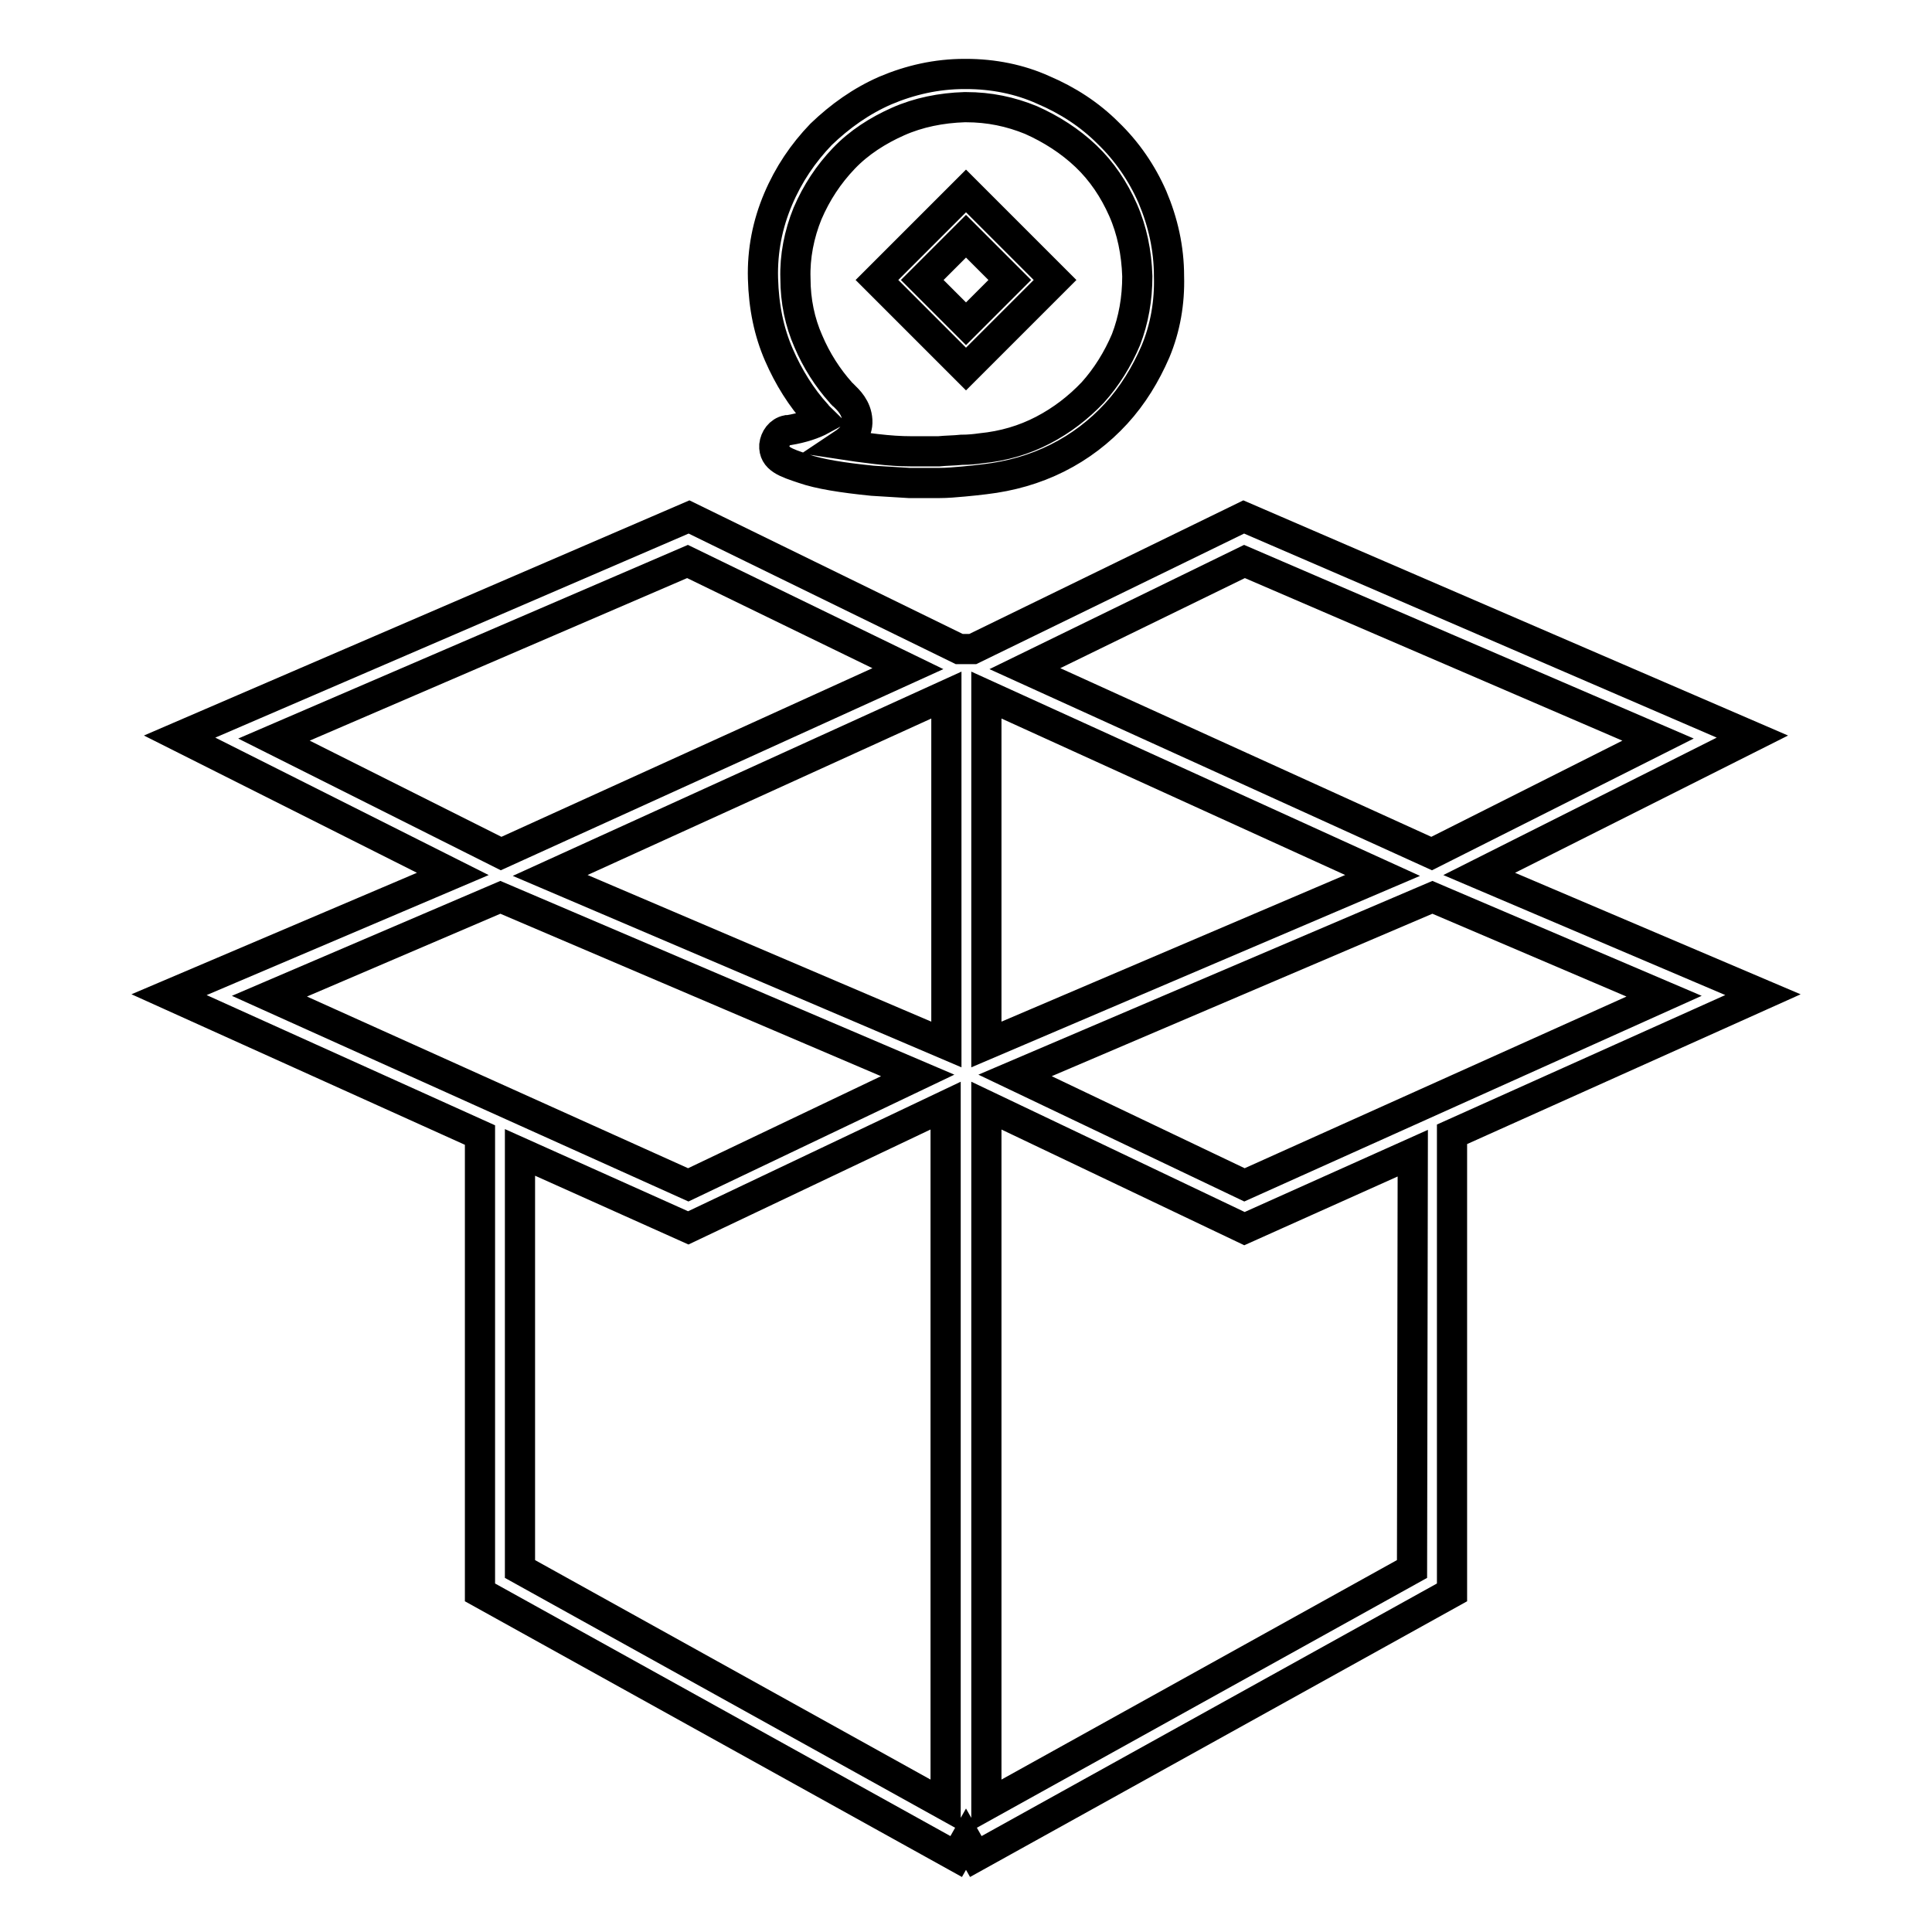 <?xml version="1.0" encoding="utf-8"?>
<!-- Svg Vector Icons : http://www.onlinewebfonts.com/icon -->
<!DOCTYPE svg PUBLIC "-//W3C//DTD SVG 1.1//EN" "http://www.w3.org/Graphics/SVG/1.1/DTD/svg11.dtd">
<svg version="1.1" xmlns="http://www.w3.org/2000/svg" xmlns:xlink="http://www.w3.org/1999/xlink" x="0px" y="0px" viewBox="0 0 256 256" enable-background="new 0 0 256 256" xml:space="preserve">
<g><g><path stroke-width="4" fill-opacity="0" stroke="#000000"  d="M103.2,47c1.3,3,3,5.7,5,7.9c0.2,0.3,0.5,0.5,0.7,0.7l0,0c-1.1,0.6-2.6,1.1-4.4,1.4l-0.2,0c-1,0.2-1.6,1.1-1.7,2c-0.1,1.8,1.5,2.3,3.9,3.1c2,0.7,5.1,1.2,9.1,1.6h0c1.8,0.1,3.4,0.2,4.9,0.3c0.7,0,1.4,0,2,0c0.7,0,1.3,0,1.9,0c1.1,0,2.2-0.1,3.3-0.2c1.1-0.1,2-0.2,2.8-0.3c3.4-0.4,6.6-1.3,9.6-2.8c3-1.5,5.6-3.5,7.8-5.9c2.2-2.4,3.9-5.2,5.2-8.2c1.3-3.1,1.9-6.5,1.8-10c0-3.7-0.8-7.2-2.2-10.5c-1.4-3.2-3.4-6.1-5.9-8.5c-2.4-2.4-5.3-4.3-8.6-5.7c-3.1-1.4-6.6-2.1-10.2-2.1h-0.2c-3.7,0-7.2,0.8-10.5,2.2c-3.2,1.4-6,3.4-8.5,5.8c-2.4,2.5-4.3,5.3-5.7,8.6c-1.4,3.3-2.1,6.8-2,10.5v0C101.2,40.7,101.9,44,103.2,47z M107,28.3c1.2-2.8,2.8-5.2,4.8-7.3c2-2.1,4.5-3.7,7.2-4.9c2.7-1.2,5.7-1.8,8.8-1.9h0.2c3.1,0,5.9,0.6,8.6,1.7c2.7,1.2,5.2,2.8,7.3,4.8c2.1,2,3.7,4.4,4.9,7.1c1.2,2.7,1.8,5.7,1.9,8.8c0,3-0.5,5.8-1.5,8.4c-1.1,2.6-2.6,5-4.4,7c-1.9,2-4.1,3.7-6.6,5c-2.5,1.3-5.2,2.1-8.2,2.4h0c-0.7,0.1-1.6,0.2-2.6,0.2h0c-0.9,0.1-2,0.1-3,0.2c-1.1,0-2.4,0-3.7,0c-1.4,0-2.9-0.1-4.6-0.3c-1.7-0.2-3.2-0.4-4.5-0.6c0.9-0.6,2.1-1.5,2-3.2s-1.2-2.7-1.8-3.3c-0.2-0.1-0.3-0.3-0.4-0.4c-1.7-1.9-3.2-4.2-4.3-6.8c-1.1-2.5-1.7-5.3-1.7-8.3C105.3,34,105.9,31,107,28.3z"/><path stroke-width="4" fill-opacity="0" stroke="#000000"  d="M139.8,37.1L128,25.3l-11.8,11.8L128,48.9L139.8,37.1z M128,31.3l5.8,5.8l-5.8,5.8l-5.8-5.8L128,31.3z"/><path stroke-width="4" fill-opacity="0" stroke="#000000"  d="M233.6,131.8l-37.6-16l36.2-18.2l-67.4-29.1L128.9,86h-1.8L91.3,68.5L23.8,97.6L60,115.8l-37.6,16l41.2,18.6V211l63.1,35l1.3-2.3l1.3,2.3l63.1-35v-60.7L233.6,131.8z M164.9,157l-30.4-14.5l55.3-23.6l30.7,13.1L164.9,157z M125.4,138.4l-52.5-22.4l52.5-23.9V138.4z M130.7,92.1l52.5,23.9l-52.5,22.4V92.1z M164.9,74.4L219.7,98l-30,15.1l-53.9-24.5L164.9,74.4z M91.1,74.4l29.2,14.2l-53.9,24.5L36.3,98L91.1,74.4z M66.3,118.9l55.3,23.6L91.2,157l-55.5-25L66.3,118.9z M68.9,152.7l22.3,10l34.1-16.2v92.7l-56.4-31.3V152.7z M187.1,207.9l-56.4,31.3v-92.7l34.2,16.3l22.3-10L187.1,207.9L187.1,207.9z"/></g></g>
</svg>